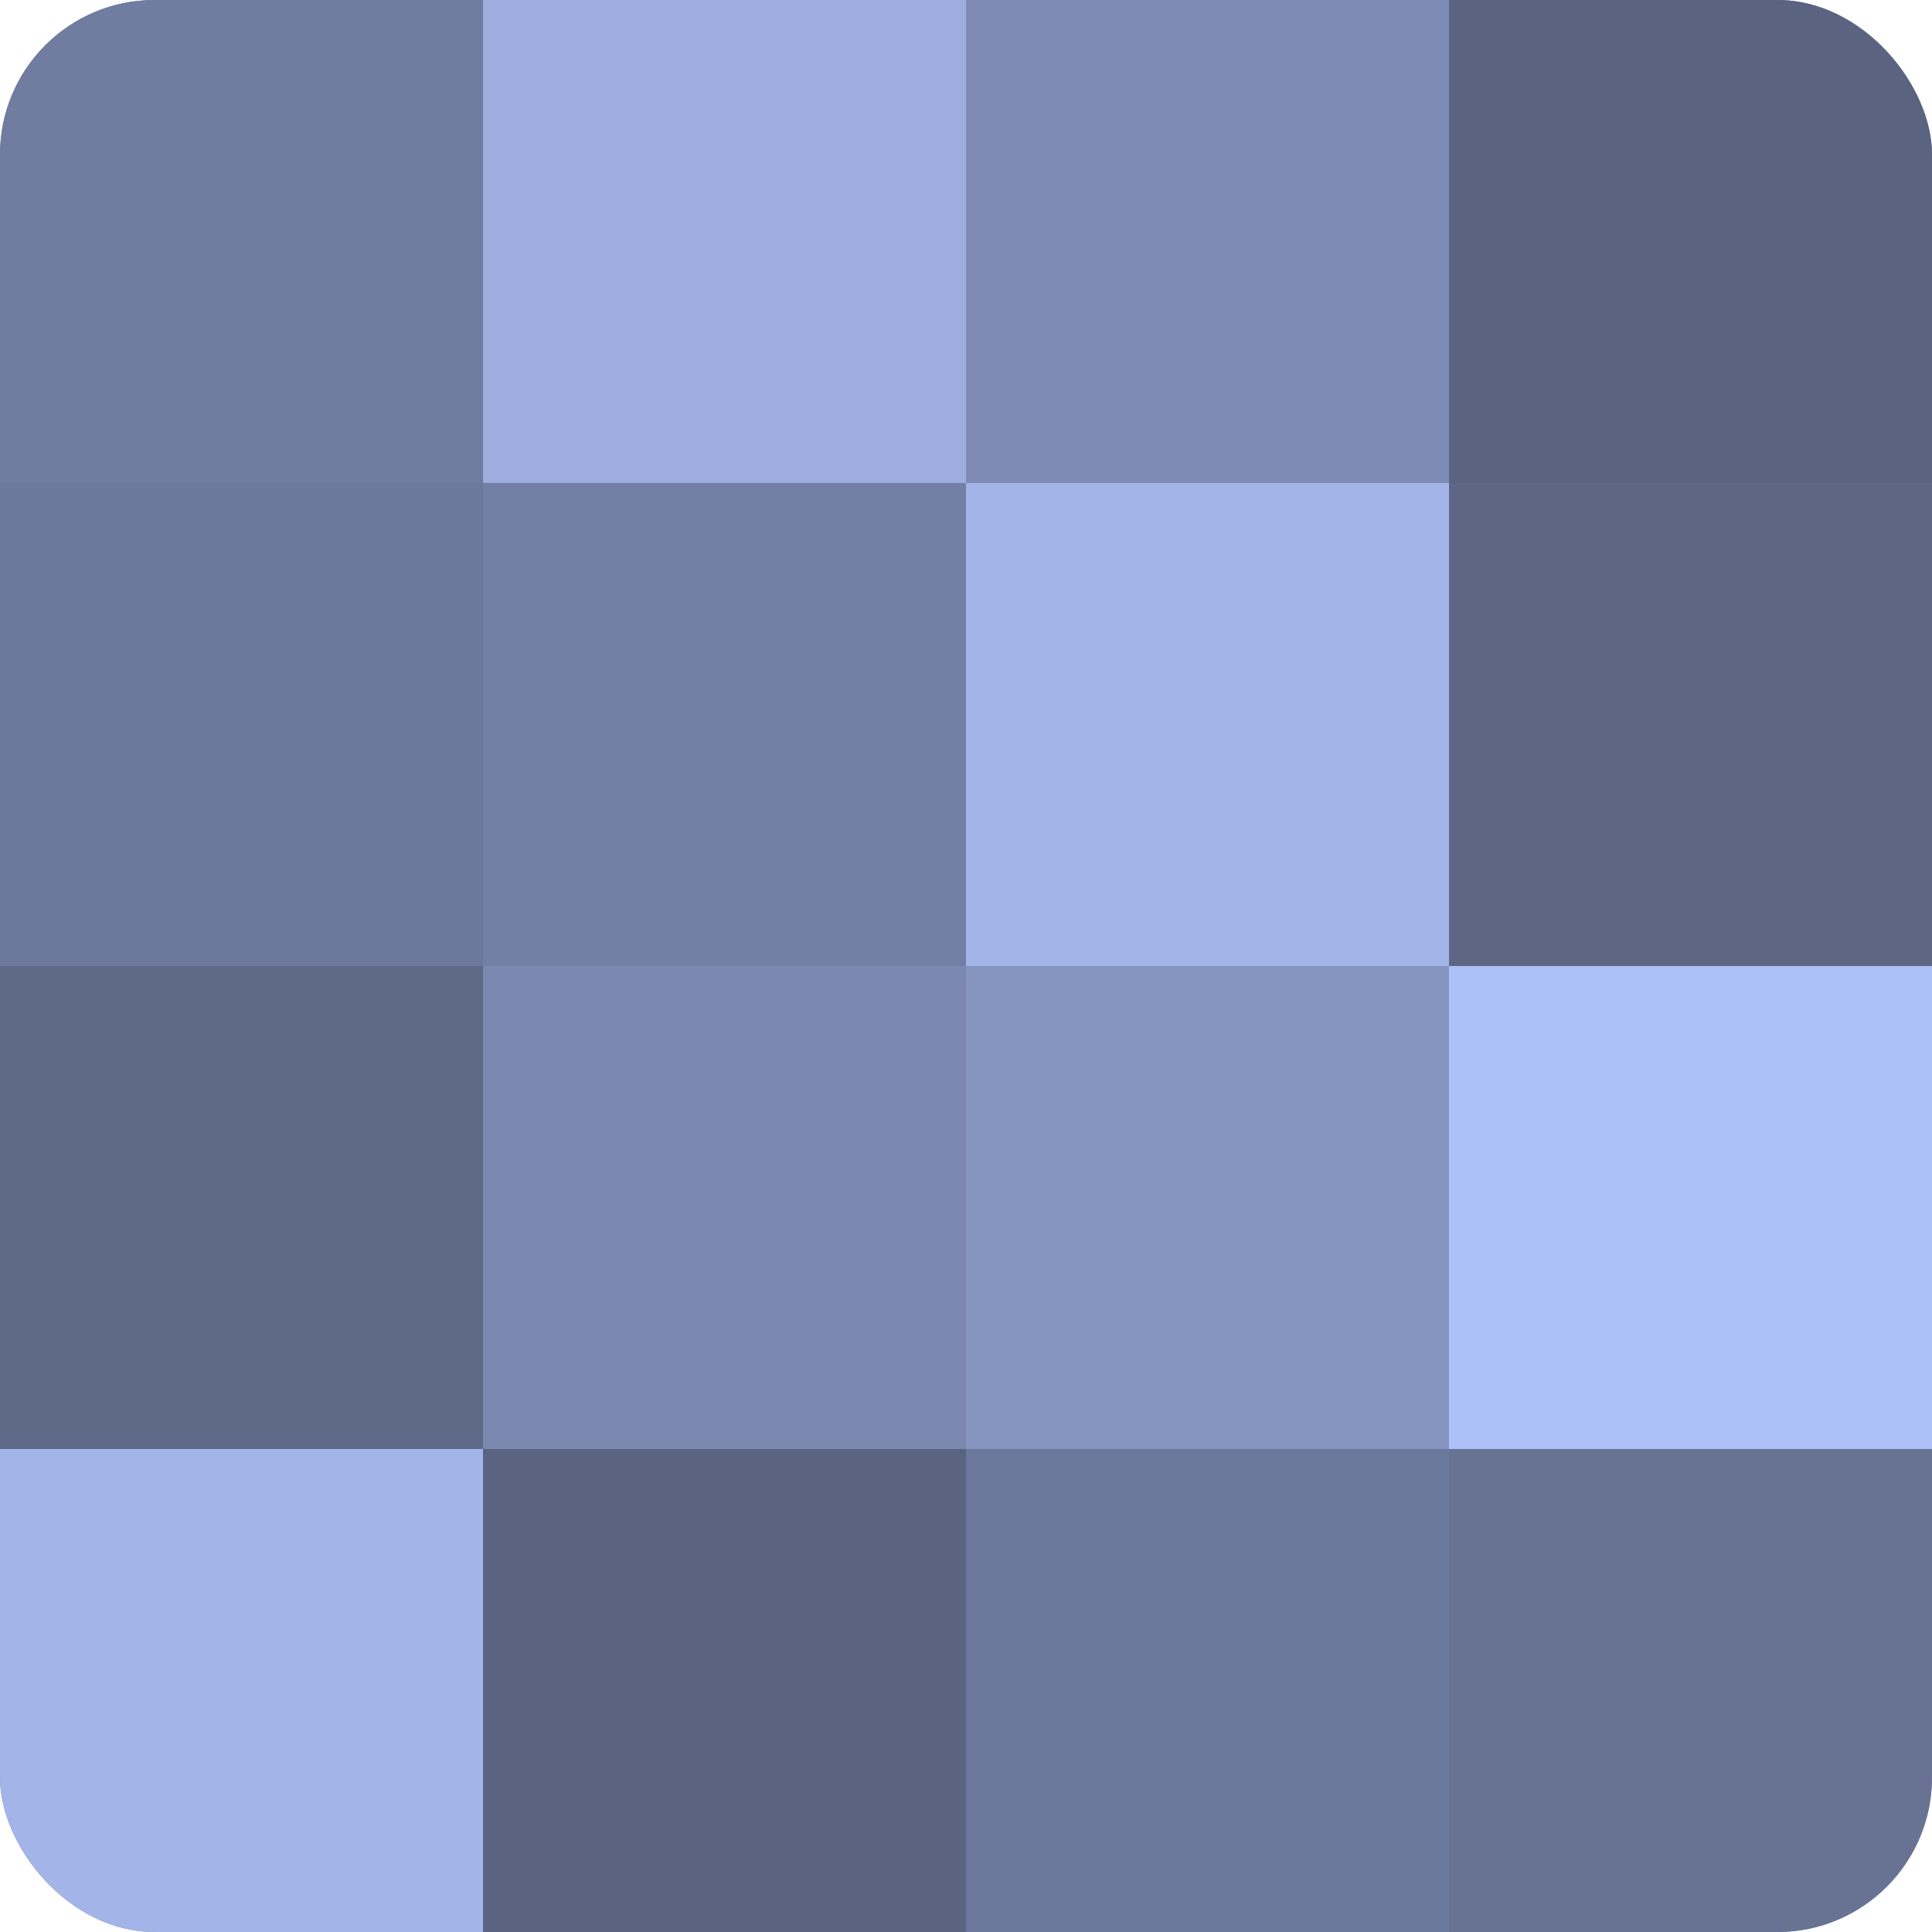 <?xml version="1.0" encoding="UTF-8"?>
<svg xmlns="http://www.w3.org/2000/svg" width="60" height="60" viewBox="0 0 100 100" preserveAspectRatio="xMidYMid meet"><defs><clipPath id="c" width="100" height="100"><rect width="100" height="100" rx="8" ry="8"/></clipPath></defs><g clip-path="url(#c)"><rect width="100" height="100" fill="#707ca0"/><rect width="25" height="25" fill="#707ca0"/><rect y="25" width="25" height="25" fill="#6d799c"/><rect y="50" width="25" height="25" fill="#5f6988"/><rect y="75" width="25" height="25" fill="#a2b4e8"/><rect x="25" width="25" height="25" fill="#9dade0"/><rect x="25" y="25" width="25" height="25" fill="#737fa4"/><rect x="25" y="50" width="25" height="25" fill="#7b88b0"/><rect x="25" y="75" width="25" height="25" fill="#5a6380"/><rect x="50" width="25" height="25" fill="#7e8bb4"/><rect x="50" y="25" width="25" height="25" fill="#a2b4e8"/><rect x="50" y="50" width="25" height="25" fill="#8695c0"/><rect x="50" y="75" width="25" height="25" fill="#6d799c"/><rect x="75" width="25" height="25" fill="#5a6380"/><rect x="75" y="25" width="25" height="25" fill="#5d6684"/><rect x="75" y="50" width="25" height="25" fill="#adc0f8"/><rect x="75" y="75" width="25" height="25" fill="#687394"/></g></svg>

